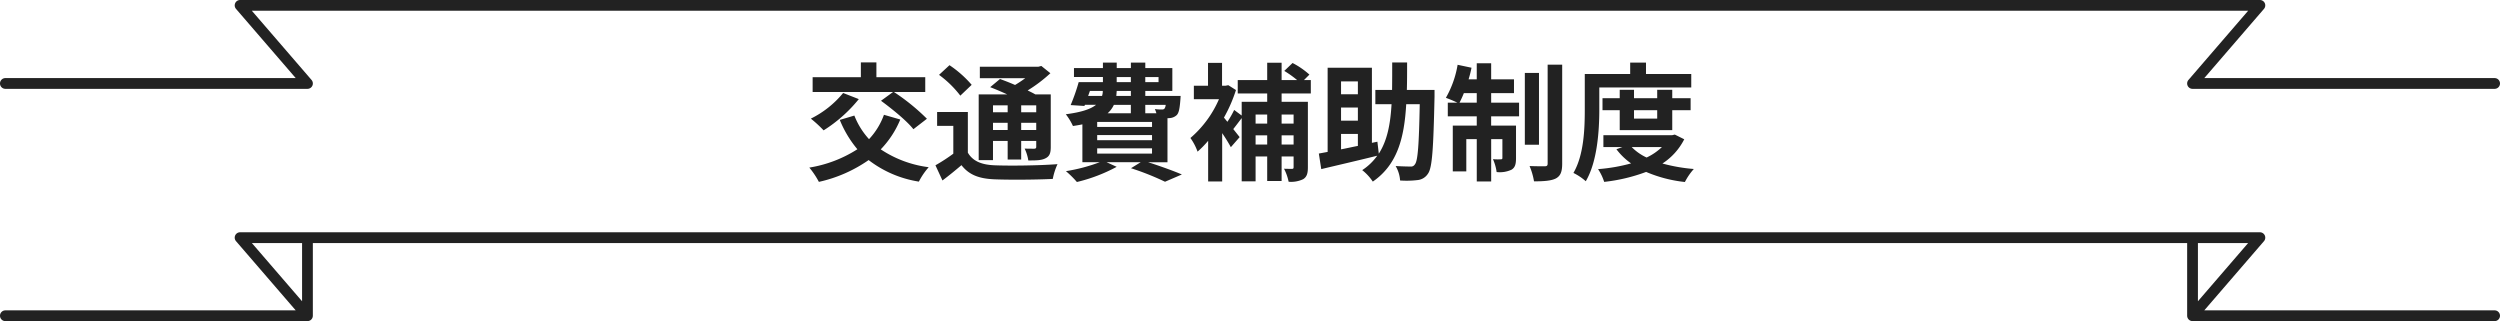 <svg xmlns="http://www.w3.org/2000/svg" width="627.243" height="80.568" viewBox="0 0 627.243 80.568">
  <g id="グループ_13498" data-name="グループ 13498" transform="translate(-337 -8790.785)">
    <path id="パス_8019" data-name="パス 8019" d="M-92.96-17.5c2.88,2.112,6.528,5.088,8.128,7.136l3.392-2.624a52.416,52.416,0,0,0-8.288-6.72h7.872v-3.712H-94.112v-3.712h-3.9v3.712h-12.1v3.712H-89.92Zm-9.5-1.952a24.536,24.536,0,0,1-8.1,6.432,31.156,31.156,0,0,1,3.2,2.944,35.864,35.864,0,0,0,8.832-7.84Zm10.24,5.472a17.675,17.675,0,0,1-3.744,6.112,19.037,19.037,0,0,1-3.68-5.92L-103.3-12.7a27.433,27.433,0,0,0,4.416,7.36A31.686,31.686,0,0,1-110.944-.736a20.616,20.616,0,0,1,2.4,3.584,34.988,34.988,0,0,0,12.48-5.472A27.656,27.656,0,0,0-83.456,2.784,17.2,17.2,0,0,1-80.992-.832a27.906,27.906,0,0,1-12.032-4.48,23.741,23.741,0,0,0,4.9-7.488Zm31.04-2.368v1.728h-3.68v-1.728Zm7.168,1.728h-3.776v-1.728h3.776Zm-3.776,4.448v-1.792h3.776v1.792Zm-7.072,0v-1.792h3.68v1.792Zm0,2.752h3.68v4.672h3.392V-7.424h3.776v1.472c0,.32-.1.448-.48.48-.32,0-1.44,0-2.432-.032A10.405,10.405,0,0,1-56-2.528c1.92,0,3.3,0,4.32-.544,1.024-.512,1.312-1.312,1.312-2.848V-19.1H-54.24c-.544-.32-1.216-.64-1.92-.992a36.423,36.423,0,0,0,5.7-4.32l-2.272-1.824-.736.192H-68.16v2.88h11.392a29.567,29.567,0,0,1-2.56,1.7c-1.312-.576-2.656-1.088-3.776-1.5l-2.464,2.048c1.312.512,2.848,1.152,4.288,1.824h-7.168v16.48h3.584ZM-70.208-21.5a27.409,27.409,0,0,0-5.568-4.928L-78.4-24a25.976,25.976,0,0,1,5.344,5.216Zm-.96,6.816H-78.88V-11.2h4.064v6.976A44.047,44.047,0,0,1-79.3-1.312l1.76,3.808c1.792-1.344,3.3-2.592,4.768-3.84,1.92,2.464,4.448,3.392,8.288,3.552,3.9.16,10.688.1,14.624-.1A15.724,15.724,0,0,1-48.672-1.6c-4.384.352-11.968.448-15.776.288-3.264-.128-5.472-1.024-6.72-3.168Zm32.448,9.12h13.76v1.312H-38.72Zm8.448-10.912v2.112H-36.1a6.487,6.487,0,0,0,1.568-2.112Zm-10.272-3.488h3.232A3.924,3.924,0,0,1-37.5-18.72h-3.488Zm6.72-3.488h3.552v1.28h-3.552Zm10.5,0v1.28h-3.328v-1.28Zm-6.944,4.736H-33.92l.1-1.248h3.552Zm8.736,2.24a1.951,1.951,0,0,1-.288.928.734.734,0,0,1-.672.224,9.442,9.442,0,0,1-1.76-.1,6.686,6.686,0,0,1,.384,1.056h-2.784V-16.48Zm-3.424,5.536H-38.72v-1.248h13.76Zm0,3.328H-38.72V-8.9h13.76Zm3.872,5.536V-13.12c.192,0,.352-.032.48-.032a2.851,2.851,0,0,0,1.856-.768c.544-.576.736-1.728.9-3.808.032-.352.064-.992.064-.992h-8.864v-1.248h6.784V-25.7h-6.784v-1.376h-3.616V-25.7h-3.552v-1.376H-37.28V-25.7h-7.264v2.24h7.264v1.28h-6.08a48.357,48.357,0,0,1-2.016,5.76l3.456.224.128-.288h2.784c-1.312,1.056-3.616,1.856-7.584,2.368A14.79,14.79,0,0,1-44.8-11.168c.864-.128,1.632-.256,2.368-.416v9.5h4.352A43.444,43.444,0,0,1-46.56.16a24.588,24.588,0,0,1,2.752,2.72A40.9,40.9,0,0,0-33.824-.928L-36.352-2.08h8.544l-2.432,1.5A67.514,67.514,0,0,1-21.7,2.816L-17.472.992c-2.016-.864-5.376-2.08-8.448-3.072ZM10.56-14.048v2.272H7.552v-2.272ZM7.552-6.528v-2.3H10.56v2.3Zm-6.528,0v-2.3H3.936v2.3Zm2.912-7.52v2.272H1.024v-2.272Zm10.944-5.28v-3.36H13.152l1.376-1.376A19.947,19.947,0,0,0,10.3-26.976l-2.08,1.984a25.707,25.707,0,0,1,3.232,2.3h-3.9V-27.04H3.936v4.352H-3.456v3.36H3.936v2.08h-6.4v3.456L-4.352-15.2a22.349,22.349,0,0,1-1.7,2.976l-.864-1.056A36.752,36.752,0,0,0-3.9-20.192l-1.92-1.216-.672.128h-.9v-5.728h-3.52v5.728h-3.552v3.392h6.3A26.97,26.97,0,0,1-15.328-8.16a13.81,13.81,0,0,1,1.792,3.424,23.893,23.893,0,0,0,2.656-2.72V2.752h3.52V-9.376a40.025,40.025,0,0,1,2.176,3.52l2.208-2.528-1.6-2.016c.64-.8,1.376-1.792,2.112-2.752V2.72H1.024V-3.52H3.936V2.624H7.552V-3.52H10.56V-.864c0,.352-.1.448-.416.448-.288,0-1.152,0-1.984-.032A12.421,12.421,0,0,1,9.312,2.816a7.046,7.046,0,0,0,3.648-.64C13.888,1.6,14.144.7,14.144-.8V-17.248H7.552v-2.08ZM22.464-9.184h4.224v3.008c-1.472.288-2.88.608-4.224.864Zm4.224-13.184v3.232H22.464v-3.232Zm0,9.856H22.464v-3.3h4.224ZM45.92-20.224H38.976c.064-2.176.064-4.48.064-6.88H35.3c0,2.432,0,4.7-.032,6.88H31.072v3.584h4.064c-.288,4.96-1.056,9.088-3.2,12.416l-.352-3.008-1.376.288V-25.792H19.1v21.12c-.8.16-1.568.288-2.208.416l.608,3.9c3.9-.928,9.152-2.144,14.048-3.36A14.091,14.091,0,0,1,27.776-.1a12.592,12.592,0,0,1,2.656,2.88c6.176-4.256,7.9-10.976,8.384-19.424h3.392c-.192,10.272-.48,14.24-1.216,15.1a1.126,1.126,0,0,1-1.12.544c-.7,0-2.144-.032-3.712-.128A8.2,8.2,0,0,1,37.28,2.5a23.162,23.162,0,0,0,4.352-.1A3.483,3.483,0,0,0,44.288.768c1.056-1.472,1.344-6.176,1.632-19.3Zm6.272,3.2c.352-.7.736-1.5,1.088-2.4h3.232v2.4Zm7.936-2.4h5.728V-22.88H60.128v-4.032H56.512v4.032H54.464a29.819,29.819,0,0,0,.736-2.912l-3.488-.736a24.985,24.985,0,0,1-2.944,8.288,29.581,29.581,0,0,1,2.88,1.216h-2.4V-13.6h7.264v2.336H50.5V.224h3.392v-8.1h2.624V2.752h3.616V-7.872h2.816V-3.2c0,.32-.1.384-.384.384a14.435,14.435,0,0,1-1.984-.032A11.969,11.969,0,0,1,61.5.384a6.975,6.975,0,0,0,3.712-.576c.928-.544,1.152-1.44,1.152-2.912v-8.16h-6.24V-13.6h7.008v-3.424H60.128Zm12-5.056H68.576V-6.464h3.552ZM74.3-26.56v24.8c0,.544-.192.672-.7.7-.544,0-2.208,0-3.84-.064a16.712,16.712,0,0,1,1.12,3.84c2.464,0,4.32-.128,5.5-.736,1.152-.64,1.568-1.664,1.568-3.712V-26.56Zm12.96,5.728h23.072v-3.392H98.976v-2.848H95.008v2.848H83.616v8.96c0,4.672-.192,11.328-2.848,15.872a13.857,13.857,0,0,1,3.1,2.08c2.912-4.928,3.392-12.768,3.392-17.952Zm14.528,5.7v2.112H95.968v-2.112Zm3.776,4.992v-4.992h4.608v-3.008h-4.608v-2.112h-3.776v2.112H95.968v-2.112H92.384v2.112h-4.32v3.008h4.32v4.992Zm-2.592,4.256a14.536,14.536,0,0,1-3.84,2.624,12.79,12.79,0,0,1-3.744-2.624Zm3.232-3.136-.672.16H88.288v2.976h4.768l-1.5.544a16.161,16.161,0,0,0,3.68,3.552,43.416,43.416,0,0,1-8.288,1.44,12.831,12.831,0,0,1,1.536,3.2A43.37,43.37,0,0,0,99.008.352a33.792,33.792,0,0,0,9.728,2.528,15.158,15.158,0,0,1,2.24-3.264A42.3,42.3,0,0,1,103.1-1.76a15.693,15.693,0,0,0,5.472-6.08Z" transform="translate(651 8833.568)" fill="#222"/>
    <g id="グループ_11920" data-name="グループ 11920" transform="translate(337 8790.785)">
      <g id="グループ_10922" data-name="グループ 10922" transform="translate(0)">
        <path id="パス_5495" data-name="パス 5495" d="M625.891,84.327H553.048l14.975-17.359A1.35,1.35,0,0,0,567,64.735H60.241a1.35,1.35,0,0,0-1.023,2.233L74.194,84.327H1.35a1.35,1.35,0,0,0,0,2.7H77.142a1.324,1.324,0,0,0,.345-.05c.028-.007.054-.016.082-.025a1.362,1.362,0,0,0,.27-.124c.014-.008.028-.013.041-.022a1.38,1.38,0,0,0,.255-.22c.018-.02.034-.041.051-.062a1.432,1.432,0,0,0,.164-.253c.005-.012.014-.021.02-.032l0-.013a1.332,1.332,0,0,0,.1-.329c0-.029.005-.058.009-.086a1.336,1.336,0,0,0,.014-.133V67.436H548.749V85.677a1.28,1.28,0,0,0,.013.133c0,.029,0,.058.009.086a1.318,1.318,0,0,0,.1.33l0,.012c0,.011.013.018.018.029a1.4,1.4,0,0,0,.166.257c.017.021.033.041.051.061a1.347,1.347,0,0,0,.254.22l.042.023a1.343,1.343,0,0,0,.268.122c.028.01.055.019.083.026a1.324,1.324,0,0,0,.345.05h75.792a1.35,1.35,0,1,0,0-2.7m-550.1-2.283-12.6-14.608h12.6ZM564.052,67.436l-12.6,14.608V67.436Z" transform="translate(0 -6.459)" fill="#222"/>
        <path id="パス_5496" data-name="パス 5496" d="M1.35,22.292H77.142a1.35,1.35,0,0,0,1.023-2.233L63.189,2.7H564.052L549.077,20.06a1.351,1.351,0,0,0,1.023,2.233h75.792a1.35,1.35,0,1,0,0-2.7H553.049L568.023,2.233A1.351,1.351,0,0,0,567,0H60.241a1.351,1.351,0,0,0-1.023,2.233L74.194,19.592H1.35a1.35,1.35,0,0,0,0,2.7" fill="#222"/>
      </g>
    </g>
  </g>
</svg>
